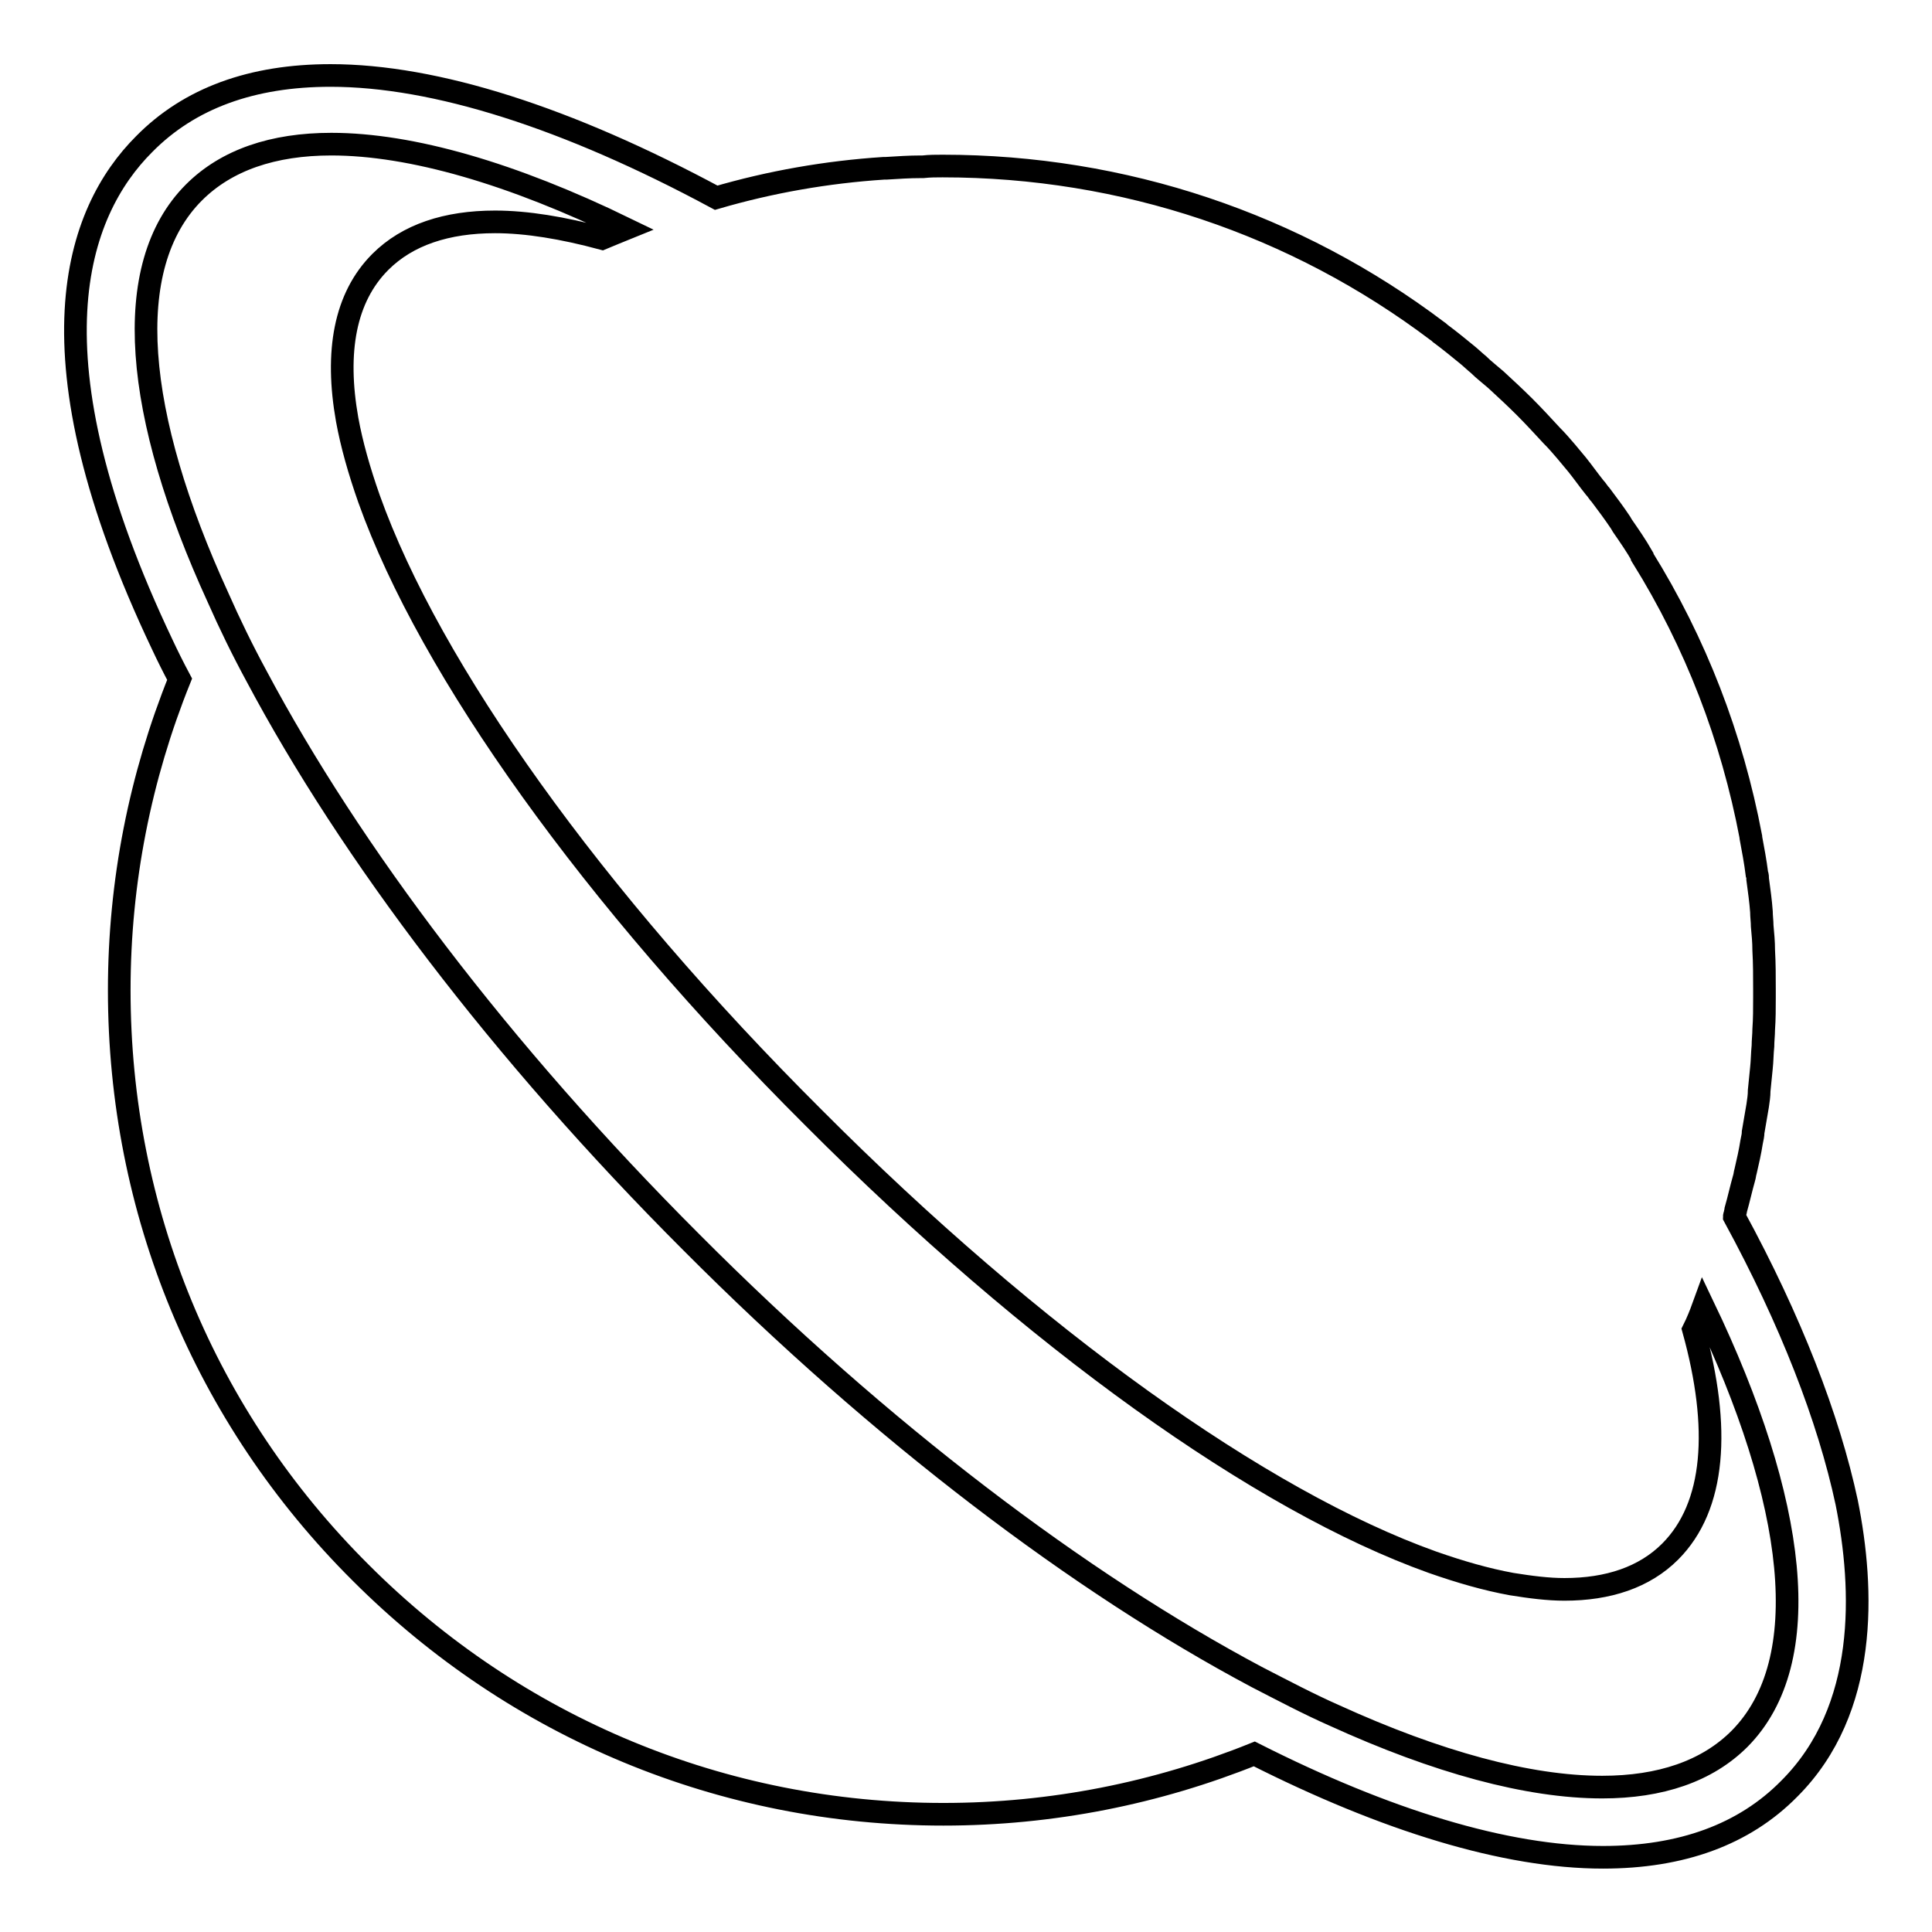 <?xml version="1.0" encoding="utf-8"?>
<!-- Svg Vector Icons : http://www.onlinewebfonts.com/icon -->
<!DOCTYPE svg PUBLIC "-//W3C//DTD SVG 1.1//EN" "http://www.w3.org/Graphics/SVG/1.1/DTD/svg11.dtd">
<svg version="1.1" xmlns="http://www.w3.org/2000/svg" xmlns:xlink="http://www.w3.org/1999/xlink" x="0px" y="0px" viewBox="0 0 256 256" enable-background="new 0 0 256 256" xml:space="preserve">
<g><g><g><g><path stroke-width="3" fill-opacity="0" stroke="#000000"  d="M229.8,161.2c0-0.1,0.1-0.3,0.1-0.4c0-0.1,0.1-0.3,0.1-0.5c0.4-1.4,0.7-2.8,1.1-4.2c0.1-0.3,0.1-0.6,0.2-0.9c0.3-1.3,0.6-2.6,0.8-3.9c0.1-0.5,0.2-0.9,0.2-1.3c0.2-1.2,0.4-2.3,0.6-3.5c0.1-0.7,0.2-1.3,0.2-2c0.1-1,0.2-2,0.3-3c0.1-0.9,0.1-1.9,0.2-2.9c0-0.7,0.1-1.5,0.1-2.2c0.1-1.4,0.1-2.8,0.1-4.2c0-0.3,0-0.7,0-1c0,0,0,0,0-0.1c0-1.7,0-3.4-0.1-5.2c0,0,0,0,0,0c0-1.1-0.1-2.1-0.2-3.2c0-0.6-0.1-1.3-0.1-1.9c-0.1-1.4-0.3-2.8-0.5-4.3c0-0.2,0-0.5-0.1-0.7c-0.2-1.6-0.5-3.2-0.8-4.8c0,0,0-0.1,0-0.1c-2.5-13.2-7.3-25.7-14.4-37.1c0,0,0,0,0-0.1c-0.8-1.4-1.7-2.7-2.6-4c-0.1-0.2-0.2-0.3-0.3-0.5c-0.8-1.2-1.7-2.4-2.6-3.6c-0.3-0.3-0.5-0.7-0.8-1c-0.8-1-1.5-2-2.3-3c-0.5-0.6-1-1.2-1.5-1.8c-0.6-0.7-1.2-1.4-1.9-2.1c-1.2-1.3-2.4-2.6-3.6-3.8c-1.2-1.2-2.5-2.4-3.8-3.6c-0.8-0.7-1.6-1.3-2.3-2c-0.5-0.4-1-0.9-1.5-1.3c-1.1-0.9-2.2-1.8-3.4-2.7c-0.2-0.1-0.3-0.3-0.5-0.4C171.7,29.7,148.9,22,124.9,22c-0.9,0-1.7,0-2.6,0.1c-0.1,0-0.2,0-0.3,0c-1.5,0-3,0.1-4.6,0.2c-0.1,0-0.2,0-0.3,0c-7.6,0.5-15,1.8-22.2,3.9C75.2,15.6,57.7,10,43.8,10l0,0c-10.4,0-18.7,3-24.7,9.1c-9,9-15.9,27.8,2.4,66.3c0.7,1.5,1.5,3.1,2.3,4.6c-5.2,12.9-8,26.8-8,41.2c0,29.2,11.3,56.6,32,77.2c20.6,20.6,48,32,77.2,32c14.4,0,28.3-2.8,41.2-8c17.4,8.8,33.3,13.7,46.2,13.7c10.4,0,18.7-3,24.7-9.1c10.5-10.5,9.9-26.4,7.6-37.9C242.3,187.9,237.3,175,229.8,161.2z M230.5,230.4c-4.3,4.3-10.5,6.4-18.2,6.4c-9.8,0-21.9-3.3-35.5-9.5c-3.4-1.5-6.8-3.3-10.3-5.1c-23.3-12.4-49.7-32.3-74.9-57.6C66.3,139.3,46.4,112.9,34,89.6c-1.9-3.5-3.6-7-5.1-10.4c-11.1-24.2-13-43.9-3.2-53.7c4.3-4.3,10.5-6.4,18.2-6.4c10.6,0,24,3.9,39,11.2c0,0,0,0,0,0c-1,0.4-2.1,0.9-3.1,1.3l0,0c-5.2-1.4-10-2.2-14.2-2.2c-6.4,0-11.6,1.7-15.2,5.3c-4.7,4.7-6,11.9-4.4,20.9c0.6,3.3,1.6,6.8,2.9,10.5c8.1,22.7,29.6,52.8,58.9,82c29.2,29.3,59.3,50.8,82,58.9c3.7,1.3,7.2,2.3,10.5,2.9c2.5,0.4,4.8,0.7,7,0.7c5.8,0,10.6-1.6,14-5c6-6,6.7-16.4,3.1-29.4c0,0,0,0,0,0c0.5-1,0.9-2,1.3-3.1c0,0,0,0,0,0C238.1,199,240.7,220.1,230.5,230.4z"/></g></g><g></g><g></g><g></g><g></g><g></g><g></g><g></g><g></g><g></g><g></g><g></g><g></g><g></g><g></g><g></g></g></g>
</svg>